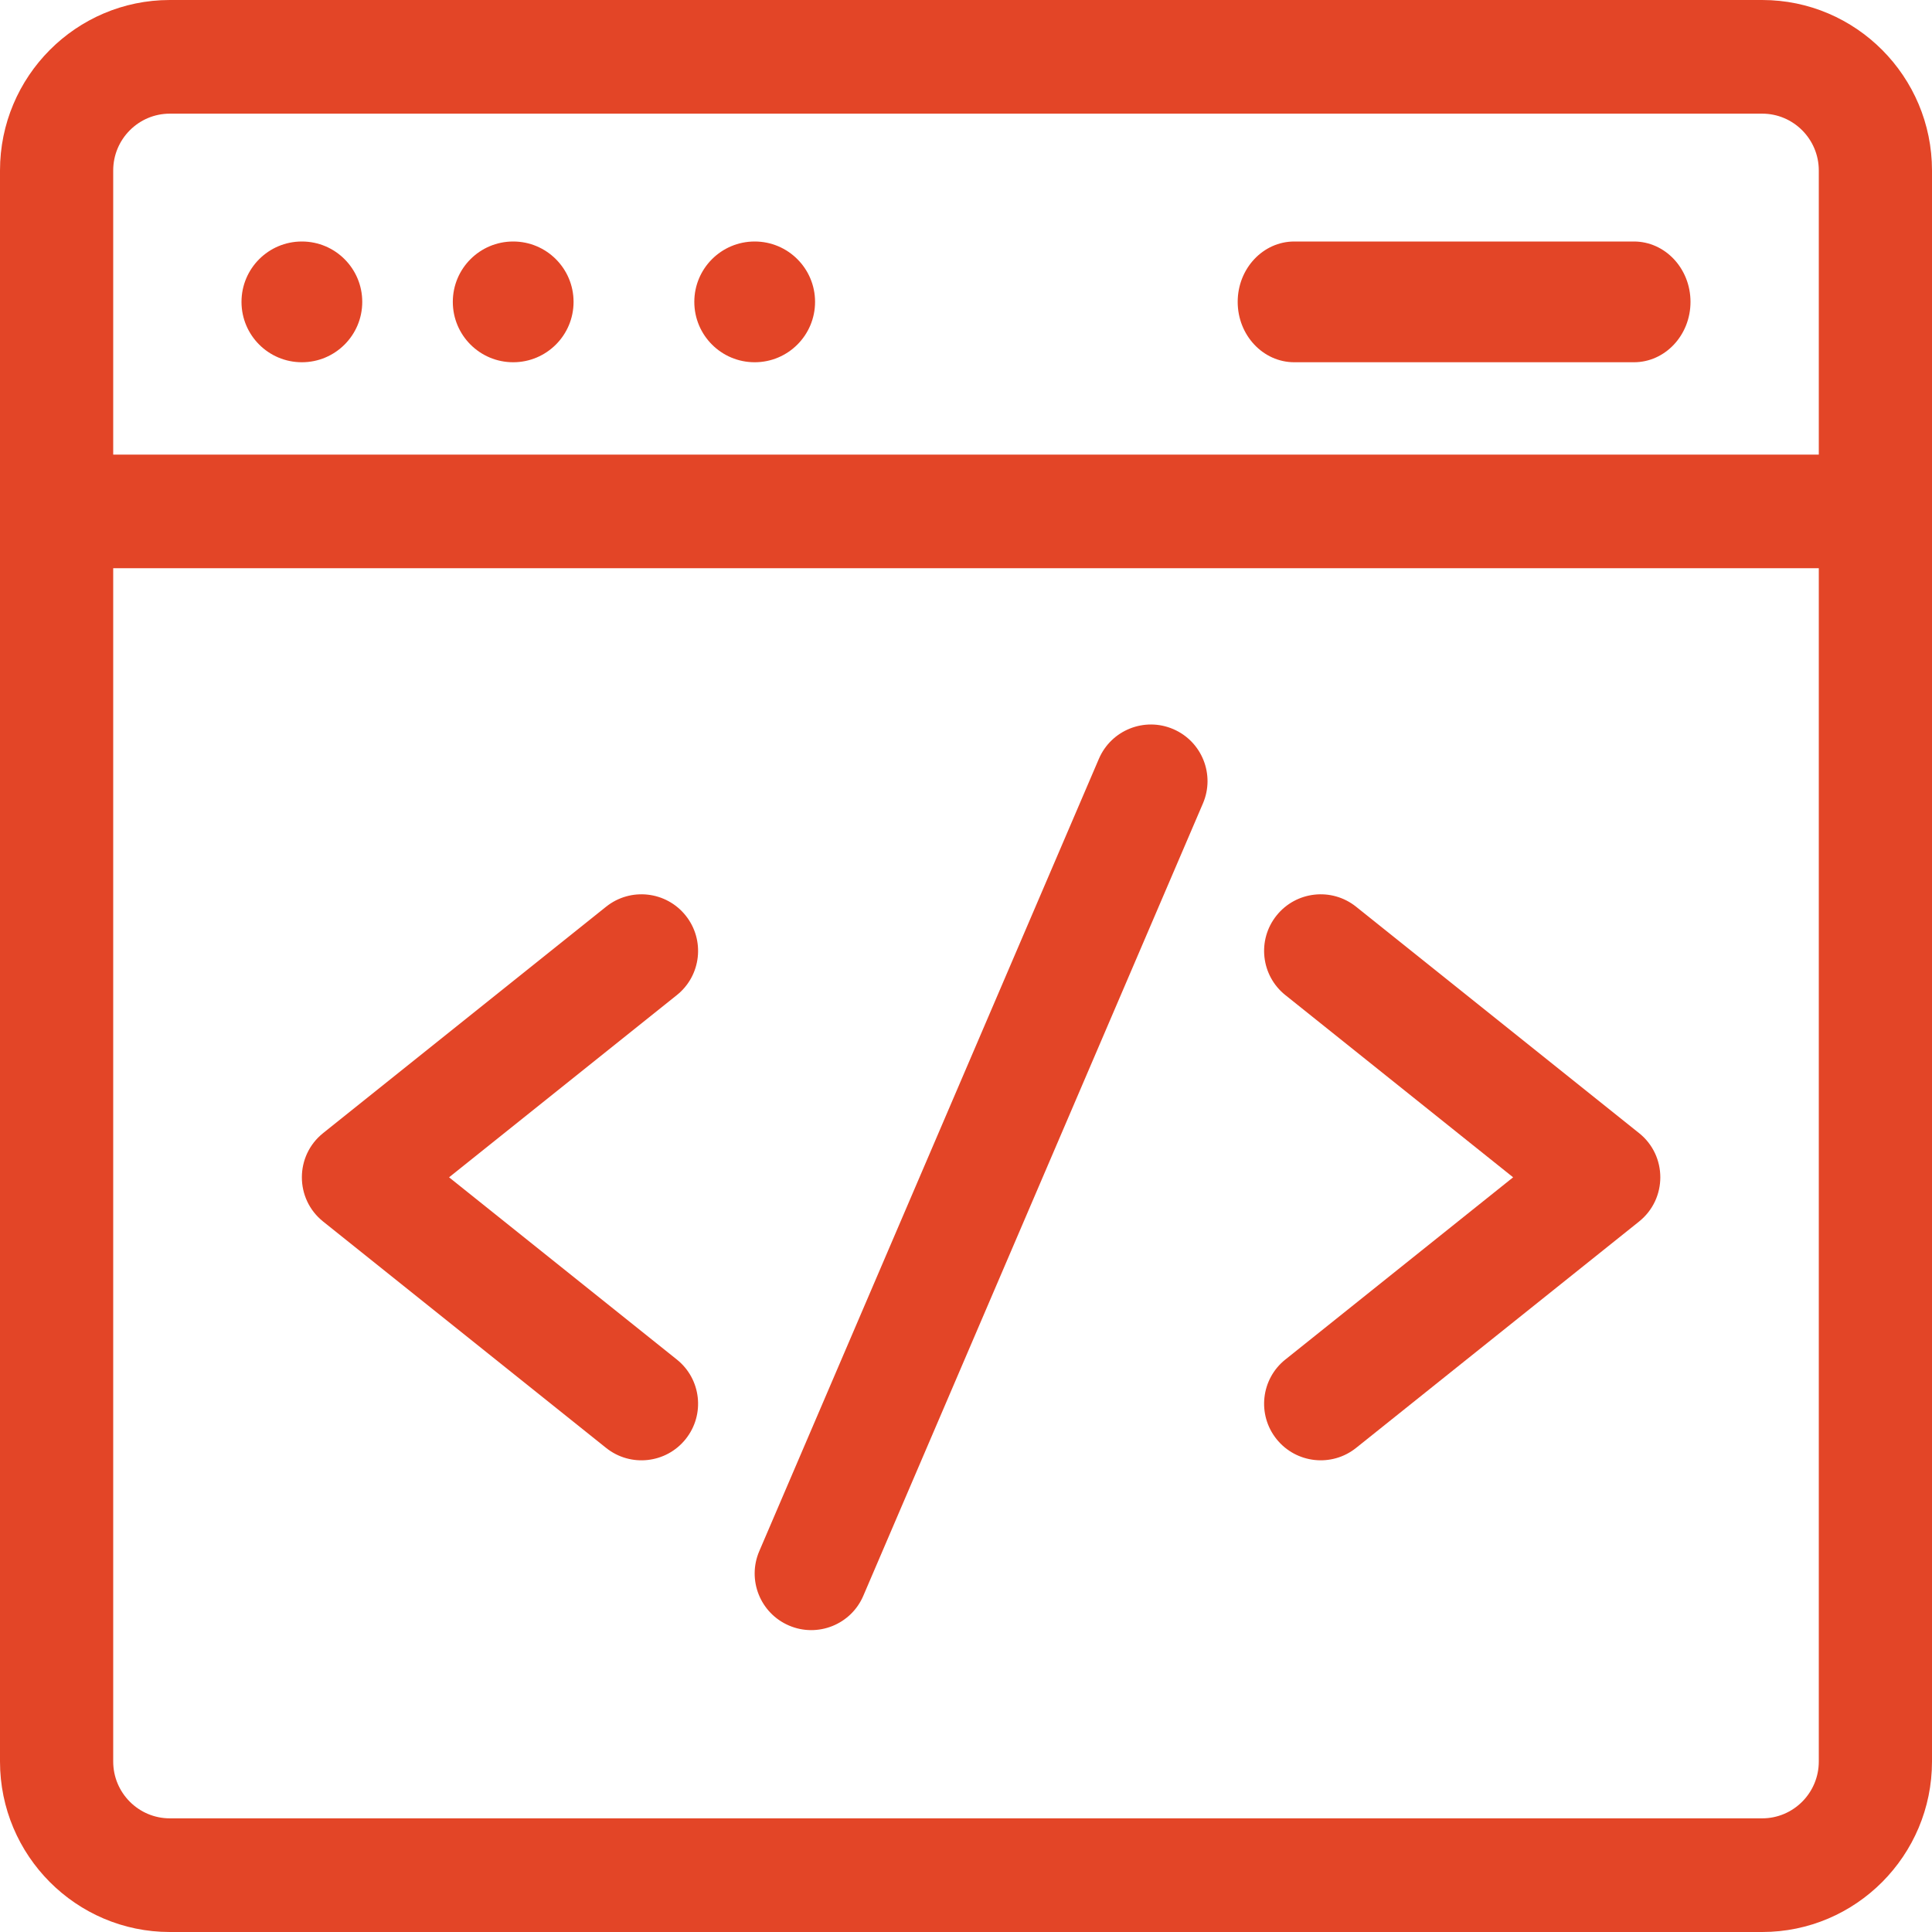 <svg width="64" height="64" viewBox="0 0 64 64" fill="none" xmlns="http://www.w3.org/2000/svg">
<g clip-path="url(#clip0_3_13413)">
<path d="M58.375 0H5.625C2.523 0 0 2.533 0 5.647V58.353C0 61.467 2.523 64 5.625 64H58.375C61.477 64 64 61.467 64 58.353V5.647C64 2.533 61.477 0 58.375 0ZM5.625 3.765H58.375C59.409 3.765 60.25 4.609 60.25 5.647V15.059H3.75V5.647C3.75 4.609 4.591 3.765 5.625 3.765ZM58.375 60.235H5.625C4.591 60.235 3.75 59.391 3.75 58.353V18.823H60.25V58.353C60.25 59.391 59.409 60.235 58.375 60.235Z" fill="#E34527"/>
<path d="M38.864 24.152C37.912 23.744 36.81 24.185 36.402 25.137L25.151 51.386C24.744 52.338 25.184 53.44 26.136 53.848C27.088 54.256 28.191 53.815 28.598 52.863L39.849 26.614C40.257 25.662 39.816 24.56 38.864 24.152ZM22.714 30.329C22.067 29.52 20.887 29.389 20.078 30.036L10.703 37.536C9.766 38.285 9.765 39.714 10.703 40.464L20.078 47.964C20.887 48.611 22.067 48.48 22.714 47.671C23.361 46.862 23.23 45.682 22.421 45.036L14.876 39L22.421 32.964C23.23 32.317 23.361 31.138 22.714 30.329ZM54.297 37.536L44.922 30.036C44.113 29.389 42.933 29.52 42.286 30.329C41.639 31.137 41.77 32.317 42.579 32.964L50.124 39L42.579 45.036C41.77 45.682 41.639 46.862 42.286 47.671C42.934 48.48 44.114 48.61 44.922 47.964L54.297 40.464C55.234 39.714 55.235 38.286 54.297 37.536Z" fill="#E34527"/>
<path d="M10 12C11.105 12 12 11.105 12 10C12 8.895 11.105 8 10 8C8.895 8 8 8.895 8 10C8 11.105 8.895 12 10 12Z" fill="#E34527"/>
<path d="M17 12C18.105 12 19 11.105 19 10C19 8.895 18.105 8 17 8C15.895 8 15 8.895 15 10C15 11.105 15.895 12 17 12Z" fill="#E34527"/>
<path d="M25 12C26.105 12 27 11.105 27 10C27 8.895 26.105 8 25 8C23.895 8 23 8.895 23 10C23 11.105 23.895 12 25 12Z" fill="#E34527"/>
<path d="M42.875 12H54.125C55.16 12 56 11.104 56 10C56 8.895 55.16 8 54.125 8H42.875C41.84 8 41 8.895 41 10C41 11.104 41.84 12 42.875 12Z" fill="#E34527"/>
</g>
<defs>
<clipPath id="clip0_3_13413">
<rect width="64" height="64" fill="white"/>
</clipPath>
</defs>
</svg>
